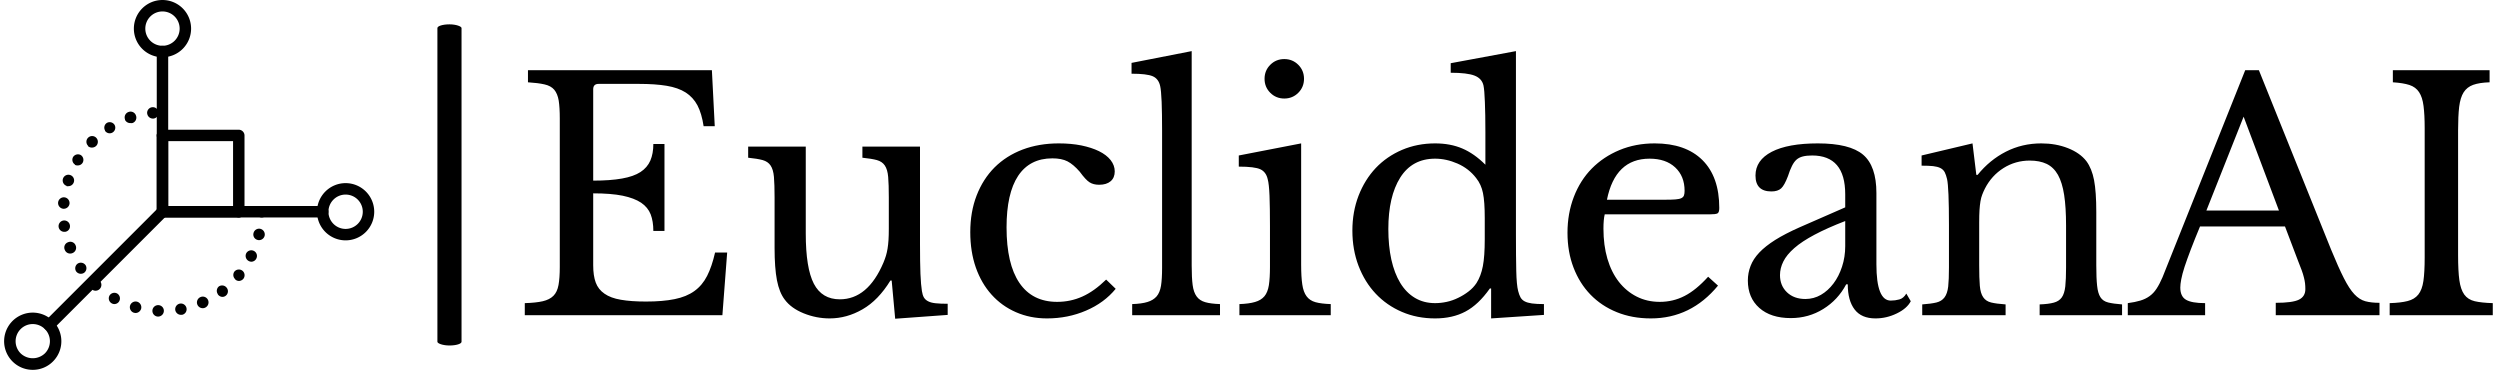 <svg xmlns="http://www.w3.org/2000/svg" version="1.1" xmlns:xlink="http://www.w3.org/1999/xlink" xmlns:svgjs="http://svgjs.dev/svgjs" width="2000" height="297" viewBox="0 0 2000 297"><g transform="matrix(1,0,0,1,-1.212,-0.52)"><svg viewBox="0 0 396 59" data-background-color="#ffffff" preserveAspectRatio="xMidYMid meet" height="297" width="2000" xmlns="http://www.w3.org/2000/svg" xmlns:xlink="http://www.w3.org/1999/xlink"><g id="tight-bounds" transform="matrix(1,0,0,1,0.24,0.103)"><svg viewBox="0 0 395.52 58.777" height="58.777" width="395.52"><g><svg viewBox="0 0 395.52 58.777" height="58.777" width="395.52"><g><svg viewBox="0 0 500.139 74.325" height="58.777" width="395.52"><g><rect width="4.85" height="64.537" x="87.073" y="4.894" fill="#000000" opacity="1" stroke-width="0" stroke="transparent" fill-opacity="1" class="rect-qz-0" data-fill-palette-color="primary" rx="1%" id="qz-0" data-palette-color="#4b91f1"></rect></g><g transform="matrix(1,0,0,1,104.619,10.272)"><svg viewBox="0 0 395.52 53.78" height="53.78" width="395.52"><g id="textblocktransform"><svg viewBox="0 0 395.52 53.78" height="53.78" width="395.52" id="textblock"><g><svg viewBox="0 0 395.52 53.78" height="53.78" width="395.52"><g transform="matrix(1,0,0,1,0,0)"><svg width="395.52" viewBox="2.25 -41.5 309.23 42.05" height="53.78" data-palette-color="#4b91f1"><path d="M13-35.5L13-21.15Q15.7-21.15 17.53-21.48 19.35-21.8 20.43-22.5 21.5-23.2 21.98-24.3 22.45-25.4 22.45-26.9L22.45-26.9 24.2-26.9 24.2-13.25 22.45-13.25Q22.45-14.75 22.03-15.85 21.6-16.95 20.53-17.68 19.45-18.4 17.63-18.78 15.8-19.15 13-19.15L13-19.15 13-7.85Q13-6.2 13.4-5.13 13.8-4.05 14.78-3.38 15.75-2.7 17.35-2.43 18.95-2.15 21.3-2.15L21.3-2.15Q23.95-2.15 25.8-2.53 27.65-2.9 28.9-3.8 30.15-4.7 30.9-6.18 31.65-7.65 32.15-9.85L32.15-9.85 34.05-9.85 33.3 0 2.25 0 2.25-1.9Q4-1.95 5.08-2.2 6.15-2.45 6.75-3.05 7.35-3.65 7.55-4.75 7.75-5.85 7.75-7.6L7.75-7.6 7.75-30.9Q7.75-32.65 7.58-33.73 7.4-34.8 6.88-35.43 6.35-36.05 5.35-36.27 4.35-36.5 2.75-36.6L2.75-36.6 2.75-38.5 31.65-38.5 32.1-29.7 30.35-29.7Q30.05-31.7 29.38-32.98 28.7-34.25 27.53-35 26.35-35.75 24.55-36.05 22.75-36.35 20.2-36.35L20.2-36.35 13.85-36.35Q13-36.35 13-35.5L13-35.5ZM59.45-13.6L59.45-18.5Q59.45-20.55 59.35-21.73 59.25-22.9 58.82-23.53 58.4-24.15 57.57-24.38 56.75-24.6 55.3-24.75L55.3-24.75 55.3-26.5 64.35-26.5 64.35-11.15Q64.35-8.3 64.42-6.5 64.5-4.7 64.65-3.8L64.65-3.8Q64.75-3.15 64.97-2.78 65.2-2.4 65.65-2.18 66.1-1.95 66.82-1.88 67.55-1.8 68.7-1.8L68.7-1.8 68.7-0.05 60.45 0.55 59.9-5.45 59.7-5.45Q57.8-2.35 55.32-0.93 52.85 0.5 50.15 0.5L50.15 0.5Q48.05 0.5 46.07-0.3 44.1-1.1 43.1-2.45L43.1-2.45Q42.25-3.55 41.87-5.5 41.5-7.45 41.5-10.55L41.5-10.55 41.5-18.5Q41.5-20.55 41.4-21.73 41.3-22.9 40.87-23.53 40.45-24.15 39.62-24.38 38.8-24.6 37.35-24.75L37.35-24.75 37.35-26.5 46.4-26.5 46.4-12.85Q46.4-7.4 47.67-4.95 48.95-2.5 51.75-2.5L51.75-2.5Q56.15-2.5 58.6-8.25L58.6-8.25Q58.85-8.85 59-9.35 59.15-9.85 59.25-10.45 59.35-11.05 59.4-11.8 59.45-12.55 59.45-13.6L59.45-13.6ZM93.6-5.6L95.1-4.15Q93.3-1.95 90.45-0.73 87.6 0.5 84.3 0.5L84.3 0.5Q81.65 0.5 79.42-0.48 77.2-1.45 75.6-3.23 74-5 73.12-7.5 72.25-10 72.25-13.05L72.25-13.05Q72.25-16.25 73.25-18.82 74.25-21.4 76.07-23.23 77.9-25.05 80.47-26.03 83.05-27 86.15-27L86.15-27Q88.1-27 89.7-26.68 91.3-26.35 92.47-25.78 93.65-25.2 94.3-24.38 94.95-23.55 94.95-22.6L94.95-22.6Q94.95-21.6 94.3-21.05 93.65-20.5 92.5-20.5L92.5-20.5Q91.6-20.5 91-20.88 90.4-21.25 89.45-22.55L89.45-22.55Q88.45-23.7 87.52-24.18 86.6-24.65 85.15-24.65L85.15-24.65Q81.6-24.65 79.77-21.9 77.95-19.15 77.95-13.8L77.95-13.8Q77.95-8.05 79.97-5.08 82-2.1 85.9-2.1L85.9-2.1Q88-2.1 89.85-2.93 91.7-3.75 93.6-5.6L93.6-5.6ZM107.04-41.5L107.04-7.8Q107.04-5.9 107.19-4.75 107.34-3.6 107.82-2.95 108.29-2.3 109.17-2.05 110.04-1.8 111.49-1.75L111.49-1.75 111.49 0 97.69 0 97.69-1.75Q99.19-1.8 100.09-2.08 100.99-2.35 101.52-2.95 102.04-3.55 102.22-4.63 102.39-5.7 102.39-7.45L102.39-7.45 102.39-29Q102.39-31.7 102.32-33.52 102.24-35.35 102.09-36L102.09-36Q101.84-37.15 100.92-37.55 99.99-37.95 97.59-37.95L97.59-37.95 97.59-39.65 107.04-41.5ZM124.24-27L124.24-7.95Q124.24-6 124.42-4.83 124.59-3.65 125.09-2.98 125.59-2.3 126.49-2.05 127.39-1.8 128.89-1.75L128.89-1.75 128.89 0 114.54 0 114.54-1.75Q116.04-1.8 116.99-2.08 117.94-2.35 118.47-2.98 118.99-3.6 119.17-4.73 119.34-5.85 119.34-7.6L119.34-7.6 119.34-14Q119.34-16.9 119.27-18.78 119.19-20.65 118.99-21.35L118.99-21.35Q118.74-22.5 117.84-22.93 116.94-23.35 114.44-23.35L114.44-23.35 114.44-25.1 124.24-27ZM118.49-37.15L118.49-37.15Q118.49-38.45 119.39-39.35 120.29-40.25 121.59-40.25L121.59-40.25Q122.89-40.25 123.79-39.35 124.69-38.45 124.69-37.15L124.69-37.15Q124.69-35.85 123.79-34.95 122.89-34.05 121.59-34.05L121.59-34.05Q120.29-34.05 119.39-34.95 118.49-35.85 118.49-37.15ZM154.09 0.5L154.09-4.2 153.89-4.2Q152.09-1.65 150.06-0.58 148.04 0.5 145.29 0.5L145.29 0.5Q142.44 0.5 140.06-0.53 137.69-1.55 135.96-3.38 134.24-5.2 133.26-7.75 132.29-10.3 132.29-13.3L132.29-13.3Q132.29-16.25 133.26-18.78 134.24-21.3 135.96-23.13 137.69-24.95 140.09-25.98 142.49-27 145.29-27L145.29-27Q147.69-27 149.56-26.2 151.44-25.4 153.19-23.65L153.19-23.65 153.19-28.75Q153.19-31.6 153.11-33.5 153.04-35.4 152.89-36.1L152.89-36.1Q152.64-37.2 151.49-37.65 150.34-38.1 147.74-38.1L147.74-38.1 147.74-39.6 157.99-41.5 157.99-12.65Q157.99-9.2 158.04-6.98 158.09-4.75 158.34-3.8L158.34-3.8Q158.49-3.2 158.71-2.8 158.94-2.4 159.36-2.18 159.79-1.95 160.51-1.85 161.24-1.75 162.39-1.75L162.39-1.75 162.39-0.05 154.09 0.5ZM153.09-11.95L153.09-15.25Q153.09-17.85 152.81-19.2 152.54-20.55 151.74-21.55L151.74-21.55Q150.59-23.05 148.81-23.83 147.04-24.6 145.29-24.6L145.29-24.6Q141.69-24.6 139.81-21.63 137.94-18.65 137.94-13.55L137.94-13.55Q137.94-10.9 138.41-8.75 138.89-6.6 139.81-5.08 140.74-3.55 142.11-2.73 143.49-1.9 145.29-1.9L145.29-1.9Q146.19-1.9 147.11-2.1 148.04-2.3 148.91-2.73 149.79-3.15 150.54-3.73 151.29-4.3 151.79-5.05L151.79-5.05Q152.49-6.15 152.79-7.7 153.09-9.25 153.09-11.95L153.09-11.95ZM188.19-6.05L189.74-4.65Q185.49 0.5 179.19 0.5L179.19 0.5Q176.24 0.5 173.84-0.48 171.44-1.45 169.71-3.23 167.99-5 167.04-7.48 166.09-9.95 166.09-12.95L166.09-12.95Q166.09-16 167.09-18.6 168.09-21.2 169.91-23.05 171.74-24.9 174.26-25.95 176.79-27 179.79-27L179.79-27Q184.64-27 187.29-24.38 189.94-21.75 189.94-16.85L189.94-16.85Q189.94-16.15 189.66-16 189.39-15.85 188.39-15.85L188.39-15.85 171.94-15.85Q171.84-15.45 171.79-14.88 171.74-14.3 171.74-13.6L171.74-13.6Q171.74-11 172.36-8.88 172.99-6.75 174.16-5.25 175.34-3.75 176.96-2.93 178.59-2.1 180.59-2.1L180.59-2.1Q182.69-2.1 184.49-3.03 186.29-3.95 188.19-6.05L188.19-6.05ZM172.29-18.15L181.49-18.15Q182.49-18.15 183.09-18.2 183.69-18.25 183.99-18.4 184.29-18.55 184.39-18.82 184.49-19.1 184.49-19.55L184.49-19.55Q184.49-21.85 183.01-23.23 181.54-24.6 178.99-24.6L178.99-24.6Q173.59-24.6 172.29-18.15L172.29-18.15ZM209.73-10.85L209.73-14.8Q206.88-13.7 204.91-12.65 202.93-11.6 201.73-10.55 200.53-9.5 200.01-8.45 199.48-7.4 199.48-6.3L199.48-6.3Q199.48-4.65 200.58-3.6 201.68-2.55 203.48-2.55L203.48-2.55Q204.78-2.55 205.91-3.2 207.03-3.85 207.88-4.98 208.73-6.1 209.23-7.63 209.73-9.15 209.73-10.85L209.73-10.85ZM202.53-13.8L209.73-16.95 209.73-19Q209.73-25.1 204.53-25.1L204.53-25.1Q203.68-25.1 203.08-24.95 202.48-24.8 202.08-24.45 201.68-24.1 201.36-23.45 201.03-22.8 200.73-21.85L200.73-21.85Q200.18-20.4 199.66-19.93 199.13-19.45 198.13-19.45L198.13-19.45Q195.63-19.45 195.63-21.95L195.63-21.95Q195.63-24.35 198.18-25.68 200.73-27 205.43-27L205.43-27Q210.43-27 212.53-25.23 214.63-23.45 214.63-19.2L214.63-19.2 214.63-8Q214.63-2.3 216.88-2.3L216.88-2.3Q217.58-2.3 218.23-2.48 218.88-2.65 219.33-3.4L219.33-3.4 220.03-2.2Q219.43-1.05 217.83-0.28 216.23 0.5 214.48 0.5L214.48 0.5Q212.28 0.5 211.21-0.9 210.13-2.3 210.13-4.85L210.13-4.85 209.88-4.85Q208.58-2.4 206.28-0.98 203.98 0.45 201.18 0.45L201.18 0.45Q198.03 0.45 196.23-1.15 194.43-2.75 194.43-5.45L194.43-5.45Q194.43-6.65 194.86-7.75 195.28-8.85 196.23-9.85 197.18-10.85 198.73-11.83 200.28-12.8 202.53-13.8L202.53-13.8ZM230.78-14.55L230.78-7.85Q230.78-5.8 230.88-4.63 230.98-3.45 231.41-2.83 231.83-2.2 232.66-2 233.48-1.8 234.93-1.7L234.93-1.7 234.93 0 221.83 0 221.83-1.7Q223.23-1.8 224.06-2 224.88-2.2 225.33-2.8 225.78-3.4 225.91-4.5 226.03-5.6 226.03-7.5L226.03-7.5 226.03-14.15Q226.03-20.1 225.73-21.4L225.73-21.4Q225.58-22.05 225.36-22.48 225.13-22.9 224.68-23.13 224.23-23.35 223.53-23.43 222.83-23.5 221.73-23.5L221.73-23.5 221.73-25.1 229.73-27 230.33-22.05 230.53-22.05Q232.43-24.4 234.98-25.7 237.53-27 240.53-27L240.53-27Q242.83-27 244.73-26.25 246.63-25.5 247.63-24.2L247.63-24.2Q248.48-23.05 248.83-21.23 249.18-19.4 249.18-16.2L249.18-16.2 249.18-7.85Q249.18-5.8 249.31-4.63 249.43-3.45 249.83-2.83 250.23-2.2 251.06-2 251.88-1.8 253.23-1.7L253.23-1.7 253.23 0 240.28 0 240.28-1.7Q241.68-1.75 242.51-1.98 243.33-2.2 243.76-2.8 244.18-3.4 244.31-4.53 244.43-5.65 244.43-7.5L244.43-7.5 244.43-14.1Q244.43-16.95 244.13-18.9 243.83-20.85 243.16-22.05 242.48-23.25 241.38-23.78 240.28-24.3 238.73-24.3L238.73-24.3Q236.48-24.3 234.61-23.13 232.73-21.95 231.68-19.9L231.68-19.9Q231.43-19.4 231.26-18.95 231.08-18.5 230.98-17.9 230.88-17.3 230.83-16.53 230.78-15.75 230.78-14.55L230.78-14.55ZM280.88-8.55L278.83-13.95 265.48-13.95Q264.63-11.9 264.03-10.33 263.43-8.75 263.05-7.6 262.68-6.45 262.53-5.65 262.38-4.85 262.38-4.35L262.38-4.35Q262.38-2.95 263.28-2.43 264.18-1.9 266.28-1.9L266.28-1.9 266.28 0 254.13 0 254.13-1.9Q255.28-2.05 256.1-2.3 256.93-2.55 257.55-3 258.18-3.45 258.65-4.17 259.13-4.9 259.58-5.95L259.58-5.95 272.58-38.5 274.73-38.5 286.08-10.3Q287.23-7.5 288.08-5.83 288.93-4.15 289.73-3.3 290.53-2.45 291.45-2.2 292.38-1.95 293.68-1.95L293.68-1.95 293.68 0 277.38 0 277.38-1.95Q280.03-1.95 281.03-2.45 282.03-2.95 282.03-4.1L282.03-4.1Q282.03-4.6 281.98-5.03 281.93-5.45 281.8-5.95 281.68-6.45 281.45-7.08 281.23-7.7 280.88-8.55L280.88-8.55ZM272.33-31.2L266.48-16.45 277.88-16.45 272.33-31.2ZM306.03-29.05L306.03-9.45Q306.03-6.95 306.23-5.5 306.43-4.05 307-3.25 307.58-2.45 308.65-2.2 309.73-1.95 311.48-1.9L311.48-1.9 311.48 0 295.28 0 295.28-1.9Q297.03-1.95 298.1-2.23 299.18-2.5 299.78-3.25 300.38-4 300.58-5.38 300.78-6.75 300.78-9.1L300.78-9.1 300.78-29.4Q300.78-31.5 300.6-32.88 300.43-34.25 299.9-35.05 299.38-35.85 298.38-36.18 297.38-36.5 295.78-36.6L295.78-36.6 295.78-38.5 310.98-38.5 310.98-36.6Q309.38-36.55 308.4-36.2 307.43-35.85 306.9-35.02 306.38-34.2 306.2-32.75 306.03-31.3 306.03-29.05L306.03-29.05Z" opacity="1" transform="matrix(1,0,0,1,0,0)" fill="#000000" class="wordmark-text-0" data-fill-palette-color="primary" id="text-0"></path></svg></g></svg></g></svg></g></svg></g><g><svg viewBox="0 0 74.376 74.325" height="74.325" width="74.376"><g><svg xmlns="http://www.w3.org/2000/svg" viewBox="11.246 4.25 48.504 48.47" x="0" y="0" height="74.325" width="74.376" class="icon-icon-0" data-fill-palette-color="accent" id="icon-0"><g data-name="filled outline" fill="#4b91f1" data-fill-palette-color="accent"><path d="M32 11.75A3.75 3.75 0 1 1 35.75 8 3.75 3.75 0 0 1 32 11.75Zm0-6A2.25 2.25 0 1 0 34.25 8 2.25 2.25 0 0 0 32 5.75Z" fill="#000000" data-fill-palette-color="accent"></path><path d="M56 35.75A3.75 3.75 0 1 1 59.75 32 3.75 3.75 0 0 1 56 35.75Zm0-6A2.25 2.25 0 1 0 58.25 32 2.25 2.25 0 0 0 56 29.75Z" fill="#000000" data-fill-palette-color="accent"></path><path d="M17.15 47.6a0.74 0.74 0 0 1-0.53-0.22 0.75 0.75 0 0 1 0-1.06L31.47 31.47a0.75 0.75 0 0 1 1.06 1.06L17.68 47.38A0.74 0.74 0 0 1 17.15 47.6Z" fill="#000000" data-fill-palette-color="accent"></path><path d="M15 52.72a3.75 3.75 0 1 1 2.65-1.1A3.72 3.72 0 0 1 15 52.72Zm0-6a2.23 2.23 0 0 0-1.59 0.66 2.25 2.25 0 0 0 0 3.18 2.3 2.3 0 0 0 3.18 0A2.25 2.25 0 0 0 15 46.72Z" fill="#000000" data-fill-palette-color="accent"></path><path d="M42 32.75a0.76 0.76 0 0 1-0.75-0.75V22.75H32a0.75 0.75 0 0 1 0-1.5H42a0.76 0.76 0 0 1 0.75 0.75V32A0.76 0.76 0 0 1 42 32.75Z" fill="#000000" data-fill-palette-color="accent"></path><path d="M42 32.75H32a0.76 0.76 0 0 1-0.75-0.75V22a0.75 0.75 0 0 1 1.5 0v9.25H42a0.75 0.75 0 0 1 0 1.5Z" fill="#000000" data-fill-palette-color="accent"></path><path d="M31.4 45.74a0.75 0.75 0 0 1-0.72-0.78h0a0.75 0.75 0 0 1 0.78-0.72h0a0.74 0.74 0 0 1 0.72 0.78h0a0.76 0.76 0 0 1-0.75 0.72h0Zm2.28-0.83a0.75 0.75 0 0 1 0.6-0.87h0a0.75 0.75 0 0 1 0.87 0.6h0a0.74 0.74 0 0 1-0.6 0.87h0l-0.14 0h0A0.76 0.76 0 0 1 33.68 44.91Zm-5.41 0.33h0a0.76 0.76 0 0 1-0.52-0.93h0a0.76 0.76 0 0 1 0.93-0.52h0a0.76 0.76 0 0 1 0.52 0.93h0a0.77 0.77 0 0 1-0.73 0.55h0Zm8.31-1.05a0.76 0.76 0 0 1 0.39-1h0a0.75 0.75 0 0 1 1 0.38h0a0.76 0.76 0 0 1-0.38 1h0a0.7 0.7 0 0 1-0.31 0.07h0A0.76 0.76 0 0 1 36.58 44.19ZM25.34 44h0a0.75 0.75 0 0 1-0.29-1h0a0.75 0.75 0 0 1 1-0.29h0a0.75 0.75 0 0 1 0.29 1h0a0.73 0.73 0 0 1-0.65 0.39h0A0.71 0.71 0 0 1 25.34 44Zm13.91-1.21a0.75 0.75 0 0 1 0.14-1h0a0.75 0.75 0 0 1 1 0.14h0A0.74 0.74 0 0 1 40.3 43h0a0.71 0.71 0 0 1-0.45 0.16h0A0.77 0.77 0 0 1 39.25 42.82Zm-16.48-0.63a0.75 0.75 0 0 1-0.05-1.06h0a0.75 0.75 0 0 1 1.06-0.05h0a0.76 0.76 0 0 1 0 1.06h0a0.76 0.76 0 0 1-0.56 0.24h0A0.73 0.73 0 0 1 22.77 42.19Zm18.76-1.32a0.75 0.75 0 0 1-0.1-1h0a0.76 0.76 0 0 1 1.06-0.1h0a0.76 0.76 0 0 1 0.1 1.06h0a0.79 0.79 0 0 1-0.58 0.27h0A0.74 0.74 0 0 1 41.53 40.87ZM20.68 39.81a0.75 0.75 0 0 1 0.19-1h0a0.76 0.76 0 0 1 1.05 0.19h0a0.75 0.75 0 0 1-0.19 1h0a0.75 0.75 0 0 1-0.43 0.13h0A0.75 0.75 0 0 1 20.68 39.81Zm22.63-1.35a0.76 0.76 0 0 1-0.34-1h0a0.75 0.75 0 0 1 1-0.33h0a0.74 0.74 0 0 1 0.33 1h0a0.73 0.73 0 0 1-0.67 0.42h0A0.8 0.8 0 0 1 43.31 38.46ZM19.2 37a0.73 0.73 0 0 1 0.42-1h0a0.74 0.74 0 0 1 1 0.42h0a0.75 0.75 0 0 1-0.42 1h0a0.71 0.71 0 0 1-0.28 0.06h0A0.74 0.74 0 0 1 19.2 37ZM44.49 35.7a0.73 0.73 0 0 1-0.56-0.9h0a0.75 0.75 0 0 1 0.9-0.56h0a0.76 0.76 0 0 1 0.56 0.9h0a0.75 0.75 0 0 1-0.73 0.58h0A0.47 0.47 0 0 1 44.49 35.7ZM18.39 34h0a0.75 0.75 0 0 1 0.63-0.85h0a0.75 0.75 0 0 1 0.85 0.64h0a0.73 0.73 0 0 1-0.63 0.84h-0.11A0.74 0.74 0 0 1 18.39 34Zm25.86-2a0.76 0.76 0 0 1 0.75-0.75h0a0.76 0.76 0 0 1 0.75 0.75h0a0.75 0.75 0 0 1-0.75 0.75h0A0.76 0.76 0 0 1 44.25 32ZM19 31.61a0.76 0.76 0 0 1-0.68-0.82h0a0.76 0.76 0 0 1 0.82-0.68h0a0.76 0.76 0 0 1 0.68 0.81h0a0.76 0.76 0 0 1-0.75 0.69H19Zm0.44-3a0.75 0.75 0 0 1-0.48-0.95h0a0.75 0.75 0 0 1 0.95-0.47h0a0.74 0.74 0 0 1 0.47 0.94h0a0.75 0.75 0 0 1-0.71 0.52h0A0.59 0.59 0 0 1 19.42 28.64Zm1.1-2.79a0.74 0.74 0 0 1-0.25-1h0a0.76 0.76 0 0 1 1-0.25h0a0.75 0.75 0 0 1 0.25 1h0a0.73 0.73 0 0 1-0.64 0.36h0A0.68 0.68 0 0 1 20.52 25.85Zm1.71-2.46a0.75 0.75 0 0 1 0-1.06h0a0.75 0.75 0 0 1 1.06 0h0a0.76 0.76 0 0 1 0 1.07h0a0.79 0.79 0 0 1-0.53 0.22h0A0.74 0.74 0 0 1 22.23 23.39Zm2.23-2a0.74 0.74 0 0 1 0.23-1h0a0.75 0.75 0 0 1 1 0.24h0a0.74 0.74 0 0 1-0.23 1h0a0.72 0.72 0 0 1-0.4 0.12h0A0.74 0.74 0 0 1 24.46 21.38Zm2.62-1.44a0.75 0.75 0 0 1 0.47-1h0a0.74 0.74 0 0 1 0.95 0.46h0a0.75 0.75 0 0 1-0.47 1h0a1 1 0 0 1-0.24 0h0A0.76 0.76 0 0 1 27.08 19.94Zm2.89-0.8a0.75 0.75 0 0 1 0.67-0.82h0a0.75 0.75 0 0 1 0.82 0.67h0a0.75 0.75 0 0 1-0.67 0.82h-0.07A0.75 0.75 0 0 1 30 19.14Z" fill="#000000" data-fill-palette-color="accent"></path><path d="M32 32.75a0.76 0.76 0 0 1-0.75-0.75V11a0.75 0.75 0 0 1 1.5 0V32A0.76 0.76 0 0 1 32 32.75Z" fill="#000000" data-fill-palette-color="accent"></path><path d="M53 32.75H32a0.75 0.75 0 0 1 0-1.5H53a0.75 0.75 0 0 1 0 1.5Z" fill="#000000" data-fill-palette-color="accent"></path></g></svg></g></svg></g></svg></g></svg></g><defs></defs></svg><rect width="395.52" height="58.777" fill="none" stroke="none" visibility="hidden"></rect></g></svg></g></svg>
